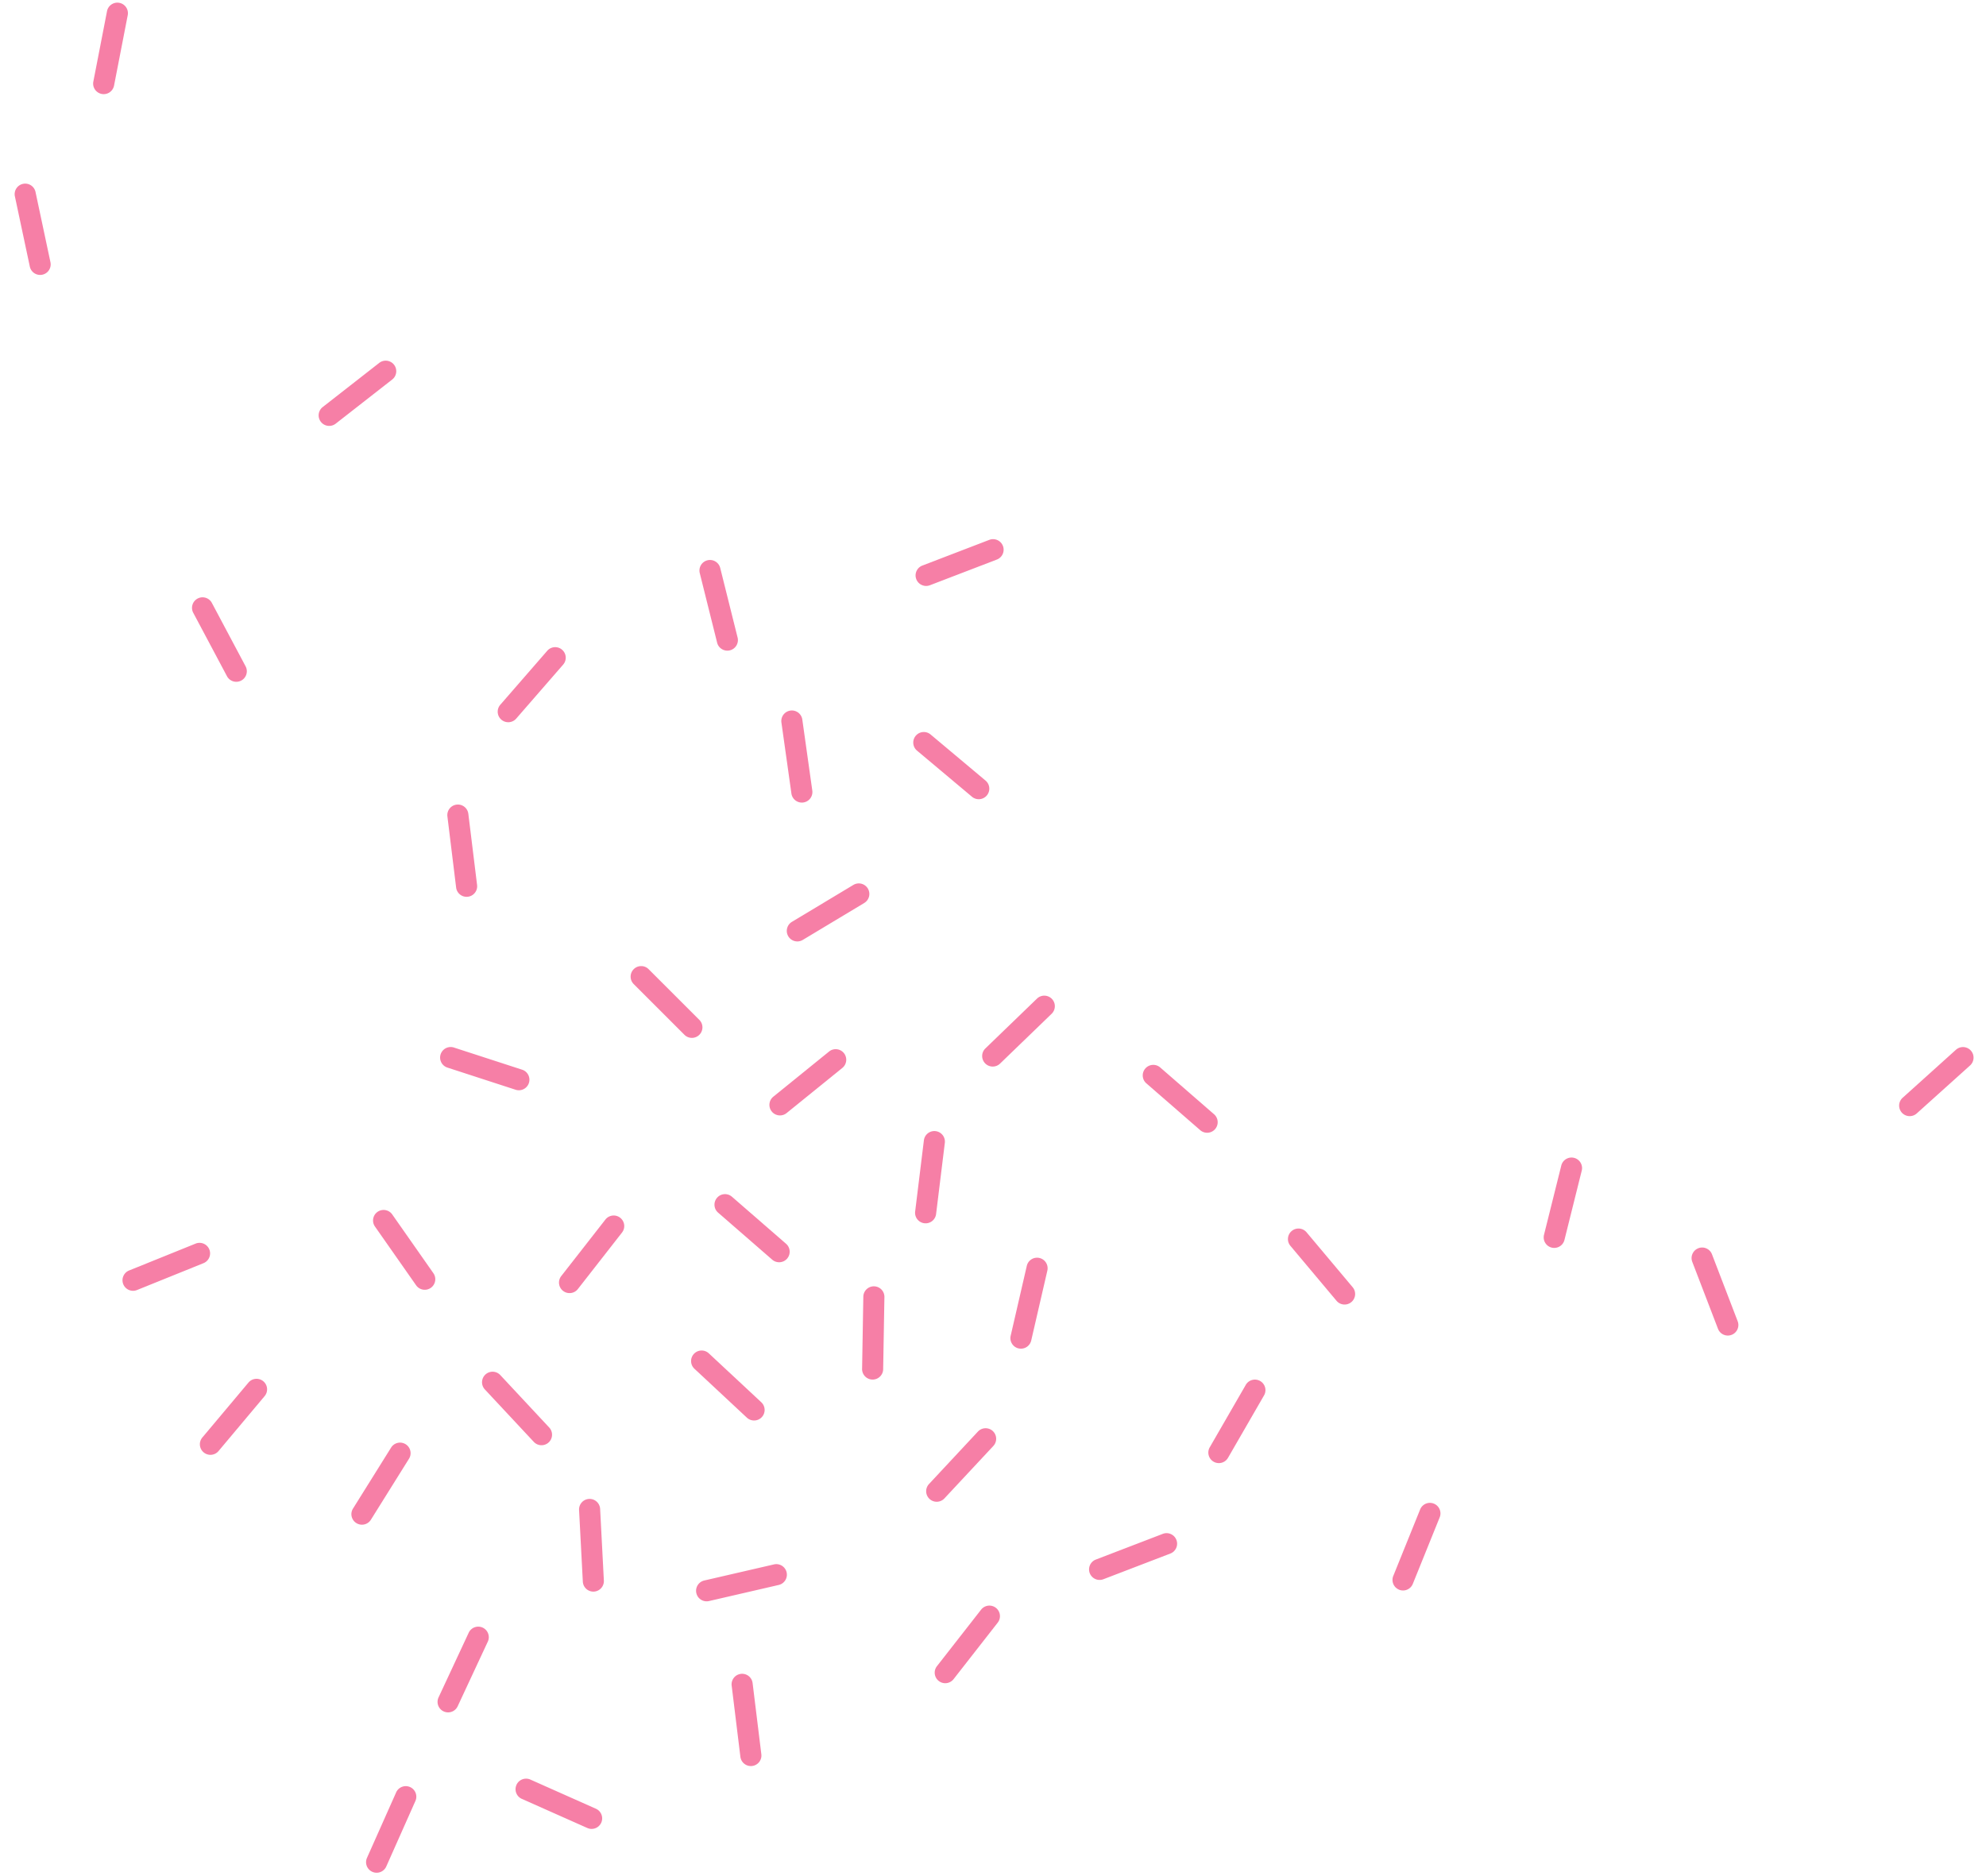 <?xml version="1.0" encoding="UTF-8"?> <svg xmlns="http://www.w3.org/2000/svg" width="368.203" height="347.806" viewBox="0 0 368.203 347.806"><g id="Group_902" data-name="Group 902" transform="matrix(-0.921, 0.391, -0.391, -0.921, 385.485, 241.875)" opacity="0.555"><path id="Path_1414" data-name="Path 1414" d="M5.9.067A1.955,1.955,0,0,1,7.282,2.461L3.843,15.3A1.954,1.954,0,0,1,.067,14.286L3.507,1.449A1.954,1.954,0,0,1,5.9.067" transform="translate(175.37 177.937)" fill="#ef1a5f"></path><path id="Path_1417" data-name="Path 1417" d="M1.16,15.88a1.955,1.955,0,0,0,2.581-.99l5.4-12.141A1.954,1.954,0,1,0,5.575,1.16L.17,13.3a1.954,1.954,0,0,0,.99,2.58" transform="translate(203.087 74.462)" fill="#ef1a5f"></path><path id="Path_1420" data-name="Path 1420" d="M16.68,1.449A1.955,1.955,0,0,1,15.3,3.842L2.46,7.282A1.954,1.954,0,1,1,1.449,3.506L14.286.067A1.956,1.956,0,0,1,16.68,1.449" transform="translate(219.309 276.422)" fill="#ef1a5f"></path><path id="Path_1423" data-name="Path 1423" d="M16.608,1.416A1.954,1.954,0,0,0,14.191.076L1.416,3.74A1.954,1.954,0,1,0,2.494,7.5L15.268,3.834a1.954,1.954,0,0,0,1.34-2.417" transform="translate(192.425 126.154)" fill="#ef1a5f"></path><path id="Path_1428" data-name="Path 1428" d="M7.168.119a1.954,1.954,0,0,0-2.5,1.168L.118,13.774a1.954,1.954,0,0,0,3.673,1.337L8.336,2.623A1.954,1.954,0,0,0,7.168.119" transform="translate(266.971 58.43)" fill="#ef1a5f"></path><path id="Path_1429" data-name="Path 1429" d="M6.157.076a1.954,1.954,0,0,0-2.417,1.34L.076,14.191a1.954,1.954,0,1,0,3.757,1.077L7.5,2.494A1.954,1.954,0,0,0,6.157.076" transform="translate(253.62 17.265)" fill="#ef1a5f"></path><path id="Path_1432" data-name="Path 1432" d="M11.128.394a1.954,1.954,0,0,1,.385,2.737l-8,10.613A1.954,1.954,0,0,1,.394,11.392l8-10.613A1.954,1.954,0,0,1,11.128.394" transform="translate(74.738 47.486)" fill="#ef1a5f"></path><path id="Path_1433" data-name="Path 1433" d="M14.129.778A1.954,1.954,0,0,0,11.392.394l-10.613,8A1.954,1.954,0,1,0,3.13,11.513l10.613-8A1.954,1.954,0,0,0,14.129.778" transform="translate(144.907 35.06)" fill="#ef1a5f"></path><path id="Path_1434" data-name="Path 1434" d="M13.283.647A1.954,1.954,0,0,0,10.523.5L.647,9.395a1.954,1.954,0,0,0,2.616,2.9l9.875-8.893a1.953,1.953,0,0,0,.145-2.76" transform="translate(295.162 48.347)" fill="#ef1a5f"></path><path id="Path_1435" data-name="Path 1435" d="M15.287,1.007A1.954,1.954,0,0,0,12.63.245L1.007,6.688A1.954,1.954,0,1,0,2.9,10.107L14.525,3.664a1.954,1.954,0,0,0,.762-2.657" transform="translate(206.506 17.325)" fill="#ef1a5f"></path><path id="Path_1441" data-name="Path 1441" d="M1.582,16.918A1.954,1.954,0,0,1,.036,14.627L2.572,1.582a1.954,1.954,0,1,1,3.836.746L3.873,15.373a1.954,1.954,0,0,1-2.291,1.545" transform="translate(267.976 323.124)" fill="#ef1a5f"></path><path id="Path_1443" data-name="Path 1443" d="M.245,9.345a1.955,1.955,0,0,1,.762-2.657L12.63.245a1.954,1.954,0,0,1,1.895,3.419L2.9,10.107A1.954,1.954,0,0,1,.245,9.345" transform="translate(242.335 111.078)" fill="#ef1a5f"></path><path id="Path_1445" data-name="Path 1445" d="M12.351,13.1a1.954,1.954,0,0,0,.1-2.762L3.384.622A1.954,1.954,0,1,0,.525,3.287l9.063,9.719a1.955,1.955,0,0,0,2.762.1" transform="translate(288.999 18.075)" fill="#ef1a5f"></path><path id="Path_1446" data-name="Path 1446" d="M13.1.621a1.954,1.954,0,0,0-2.762-.1L.622,9.588a1.954,1.954,0,0,0,2.666,2.858l9.719-9.063A1.955,1.955,0,0,0,13.1.621" transform="translate(319.126 26.167)" fill="#ef1a5f"></path><path id="Path_1449" data-name="Path 1449" d="M5.124,16.865A1.954,1.954,0,0,1,2.806,15.36l-2.763-13a1.954,1.954,0,1,1,3.823-.812l2.764,13a1.955,1.955,0,0,1-1.506,2.318" transform="translate(278.415 122.132)" fill="#ef1a5f"></path><path id="Path_1454" data-name="Path 1454" d="M8.637,15.656a1.955,1.955,0,0,0,.9-2.613L3.711,1.1A1.954,1.954,0,0,0,.2,2.811L6.024,14.756a1.955,1.955,0,0,0,2.613.9" transform="translate(133.566 92.204)" fill="#ef1a5f"></path><path id="Path_1457" data-name="Path 1457" d="M.169,8.155a1.954,1.954,0,0,0,2.581.99L14.89,3.74A1.954,1.954,0,1,0,13.3.17L1.16,5.574a1.955,1.955,0,0,0-.991,2.58" transform="translate(194.305 48.896)" fill="#ef1a5f"></path><path id="Path_1459" data-name="Path 1459" d="M1.1.2a1.955,1.955,0,0,1,2.613.9L9.537,13.042a1.954,1.954,0,0,1-3.513,1.713L.2,2.811A1.955,1.955,0,0,1,1.1.2" transform="translate(215.974 101.162)" fill="#ef1a5f"></path><path id="Path_1460" data-name="Path 1460" d="M15.656,1.1a1.955,1.955,0,0,1-.9,2.613L2.811,9.537A1.954,1.954,0,0,1,1.1,6.024L13.043.2a1.955,1.955,0,0,1,2.613.9" transform="translate(211.123 212.903)" fill="#ef1a5f"></path><path id="Path_1461" data-name="Path 1461" d="M.019,4.076A1.954,1.954,0,0,0,2.226,5.739l13.16-1.85a1.954,1.954,0,1,0-.545-3.87L1.683,1.869A1.954,1.954,0,0,0,.019,4.076" transform="translate(176.477 154.579)" fill="#ef1a5f"></path><path id="Path_1462" data-name="Path 1462" d="M1.068.213A1.954,1.954,0,0,0,.213,2.841L6.247,14.683a1.954,1.954,0,1,0,3.483-1.775L3.7,1.068A1.954,1.954,0,0,0,1.068.213" transform="translate(148.391 165.706)" fill="#ef1a5f"></path><path id="Path_1463" data-name="Path 1463" d="M1.649,17.01a1.954,1.954,0,0,0,2.236-1.624L5.963,2.26A1.954,1.954,0,0,0,2.1,1.649L.024,14.775A1.954,1.954,0,0,0,1.649,17.01" transform="translate(178.435 209.253)" fill="#ef1a5f"></path><path id="Path_1465" data-name="Path 1465" d="M0,1.92A1.954,1.954,0,0,1,1.988,0L15.275.232a1.954,1.954,0,1,1-.068,3.908L1.92,3.908A1.954,1.954,0,0,1,0,1.92" transform="translate(314.954 142.847)" fill="#ef1a5f"></path><path id="Path_1467" data-name="Path 1467" d="M1.416,16.608a1.954,1.954,0,0,1-1.34-2.417L3.74,1.416A1.954,1.954,0,0,1,7.5,2.494L3.834,15.268a1.954,1.954,0,0,1-2.417,1.34" transform="translate(239.149 186.139)" fill="#ef1a5f"></path><path id="Path_1471" data-name="Path 1471" d="M10.914.373A1.953,1.953,0,0,0,8.185.806L.374,11.557a1.954,1.954,0,1,0,3.162,2.3L11.347,3.1a1.955,1.955,0,0,0-.432-2.73" transform="translate(173.18 68.914)" fill="#ef1a5f"></path><path id="Path_1472" data-name="Path 1472" d="M1.784.008A1.954,1.954,0,0,0,.008,2.125L1.166,15.363a1.954,1.954,0,1,0,3.893-.34L3.9,1.784A1.955,1.955,0,0,0,1.784.008" transform="translate(266.527 239.496)" fill="#ef1a5f"></path><path id="Path_1478" data-name="Path 1478" d="M1.223.143a1.954,1.954,0,0,1,2.544,1.08L8.745,13.545a1.954,1.954,0,0,1-3.624,1.464L.143,2.687A1.954,1.954,0,0,1,1.223.143" transform="translate(214.606 145.759)" fill="#ef1a5f"></path><path id="Path_1479" data-name="Path 1479" d="M6.412,16.532a1.954,1.954,0,0,1-2.44-1.3L.086,2.526A1.954,1.954,0,1,1,3.824,1.384L7.709,14.092a1.955,1.955,0,0,1-1.3,2.44" transform="translate(122.594 53.007)" fill="#ef1a5f"></path><path id="Path_1480" data-name="Path 1480" d="M.213,8.875a1.954,1.954,0,0,1,.854-2.628L12.908.213A1.954,1.954,0,1,1,14.683,3.7L2.842,9.729A1.954,1.954,0,0,1,.213,8.875" transform="translate(315.079 109.492)" fill="#ef1a5f"></path><path id="Path_1483" data-name="Path 1483" d="M16.186,1.255a1.954,1.954,0,0,1-1.124,2.525L2.655,8.542a1.954,1.954,0,0,1-1.4-3.649L13.661.13a1.955,1.955,0,0,1,2.525,1.124" transform="translate(152.968 119.084)" fill="#ef1a5f"></path><path id="Path_1484" data-name="Path 1484" d="M0,1.886A1.954,1.954,0,0,1,2.023,0L15.3.465a1.954,1.954,0,1,1-.136,3.906L1.886,3.907A1.955,1.955,0,0,1,0,1.886" transform="translate(128.645 205.433)" fill="#ef1a5f"></path><path id="Path_1489" data-name="Path 1489" d="M1.16.169A1.954,1.954,0,0,0,.17,2.75L5.575,14.89a1.954,1.954,0,1,0,3.57-1.59L3.741,1.16A1.956,1.956,0,0,0,1.16.169" transform="translate(231.709 75.983)" fill="#ef1a5f"></path><path id="Path_1492" data-name="Path 1492" d="M1.287.119a1.954,1.954,0,0,1,2.5,1.168L8.337,13.774a1.954,1.954,0,1,1-3.673,1.337L.119,2.623A1.954,1.954,0,0,1,1.287.119" transform="translate(269.76 87.155)" fill="#ef1a5f"></path><path id="Path_1497" data-name="Path 1497" d="M17.189,2.486A1.955,1.955,0,0,0,15.3.465L2.023,0a1.954,1.954,0,1,0-.136,3.906l13.281.463a1.954,1.954,0,0,0,2.022-1.885" transform="translate(171.042 23.301)" fill="#ef1a5f"></path><path id="Path_1501" data-name="Path 1501" d="M16.368,1.319A1.955,1.955,0,0,1,15.156,3.8L2.591,8.129a1.955,1.955,0,0,1-1.273-3.7L13.884.107a1.954,1.954,0,0,1,2.484,1.212" transform="translate(0 44.228)" fill="#ef1a5f"></path><path id="Path_1503" data-name="Path 1503" d="M14.441.833a1.954,1.954,0,0,1-.48,2.721L3.076,11.178a1.954,1.954,0,1,1-2.242-3.2L11.719.353a1.956,1.956,0,0,1,2.722.48" transform="translate(295.254 86.603)" fill="#ef1a5f"></path><path id="Path_1508" data-name="Path 1508" d="M.977,15.156a1.954,1.954,0,0,0,2.67-.715L10.291,2.932A1.954,1.954,0,0,0,6.907.977L.262,12.486a1.954,1.954,0,0,0,.715,2.67" transform="translate(181.527 97.2)" fill="#ef1a5f"></path><path id="Path_1511" data-name="Path 1511" d="M13.459,11.955a1.954,1.954,0,0,1-2.757.193L.672,3.429A1.954,1.954,0,0,1,3.237.479L13.266,9.2a1.955,1.955,0,0,1,.193,2.757" transform="translate(247.91 149.352)" fill="#ef1a5f"></path><path id="Path_1523" data-name="Path 1523" d="M12.733.572a1.954,1.954,0,0,1,0,2.764l-9.4,9.4A1.954,1.954,0,0,1,.573,9.969l9.4-9.4a1.954,1.954,0,0,1,2.764,0" transform="translate(123.934 0)" fill="#ef1a5f"></path><path id="Path_1524" data-name="Path 1524" d="M16.967,4.6A1.954,1.954,0,0,1,14.7,6.187L1.615,3.88A1.955,1.955,0,0,1,2.294.03L15.382,2.338A1.954,1.954,0,0,1,16.967,4.6" transform="translate(239.812 46.264)" fill="#ef1a5f"></path><path id="Path_1526" data-name="Path 1526" d="M.862,14.592a1.955,1.955,0,0,0,2.713-.527L11.006,3.047A1.954,1.954,0,0,0,7.765.861L.334,11.879a1.955,1.955,0,0,0,.527,2.713" transform="translate(239.149 349.35)" fill="#ef1a5f"></path><path id="Path_1482" data-name="Path 1482" d="M1.886,17.189A1.953,1.953,0,0,1,0,15.167L.465,1.887a1.954,1.954,0,1,1,3.906.136L3.907,15.3a1.955,1.955,0,0,1-2.022,1.885" transform="translate(59.011 19.966)" fill="#ef1a5f"></path></g></svg> 